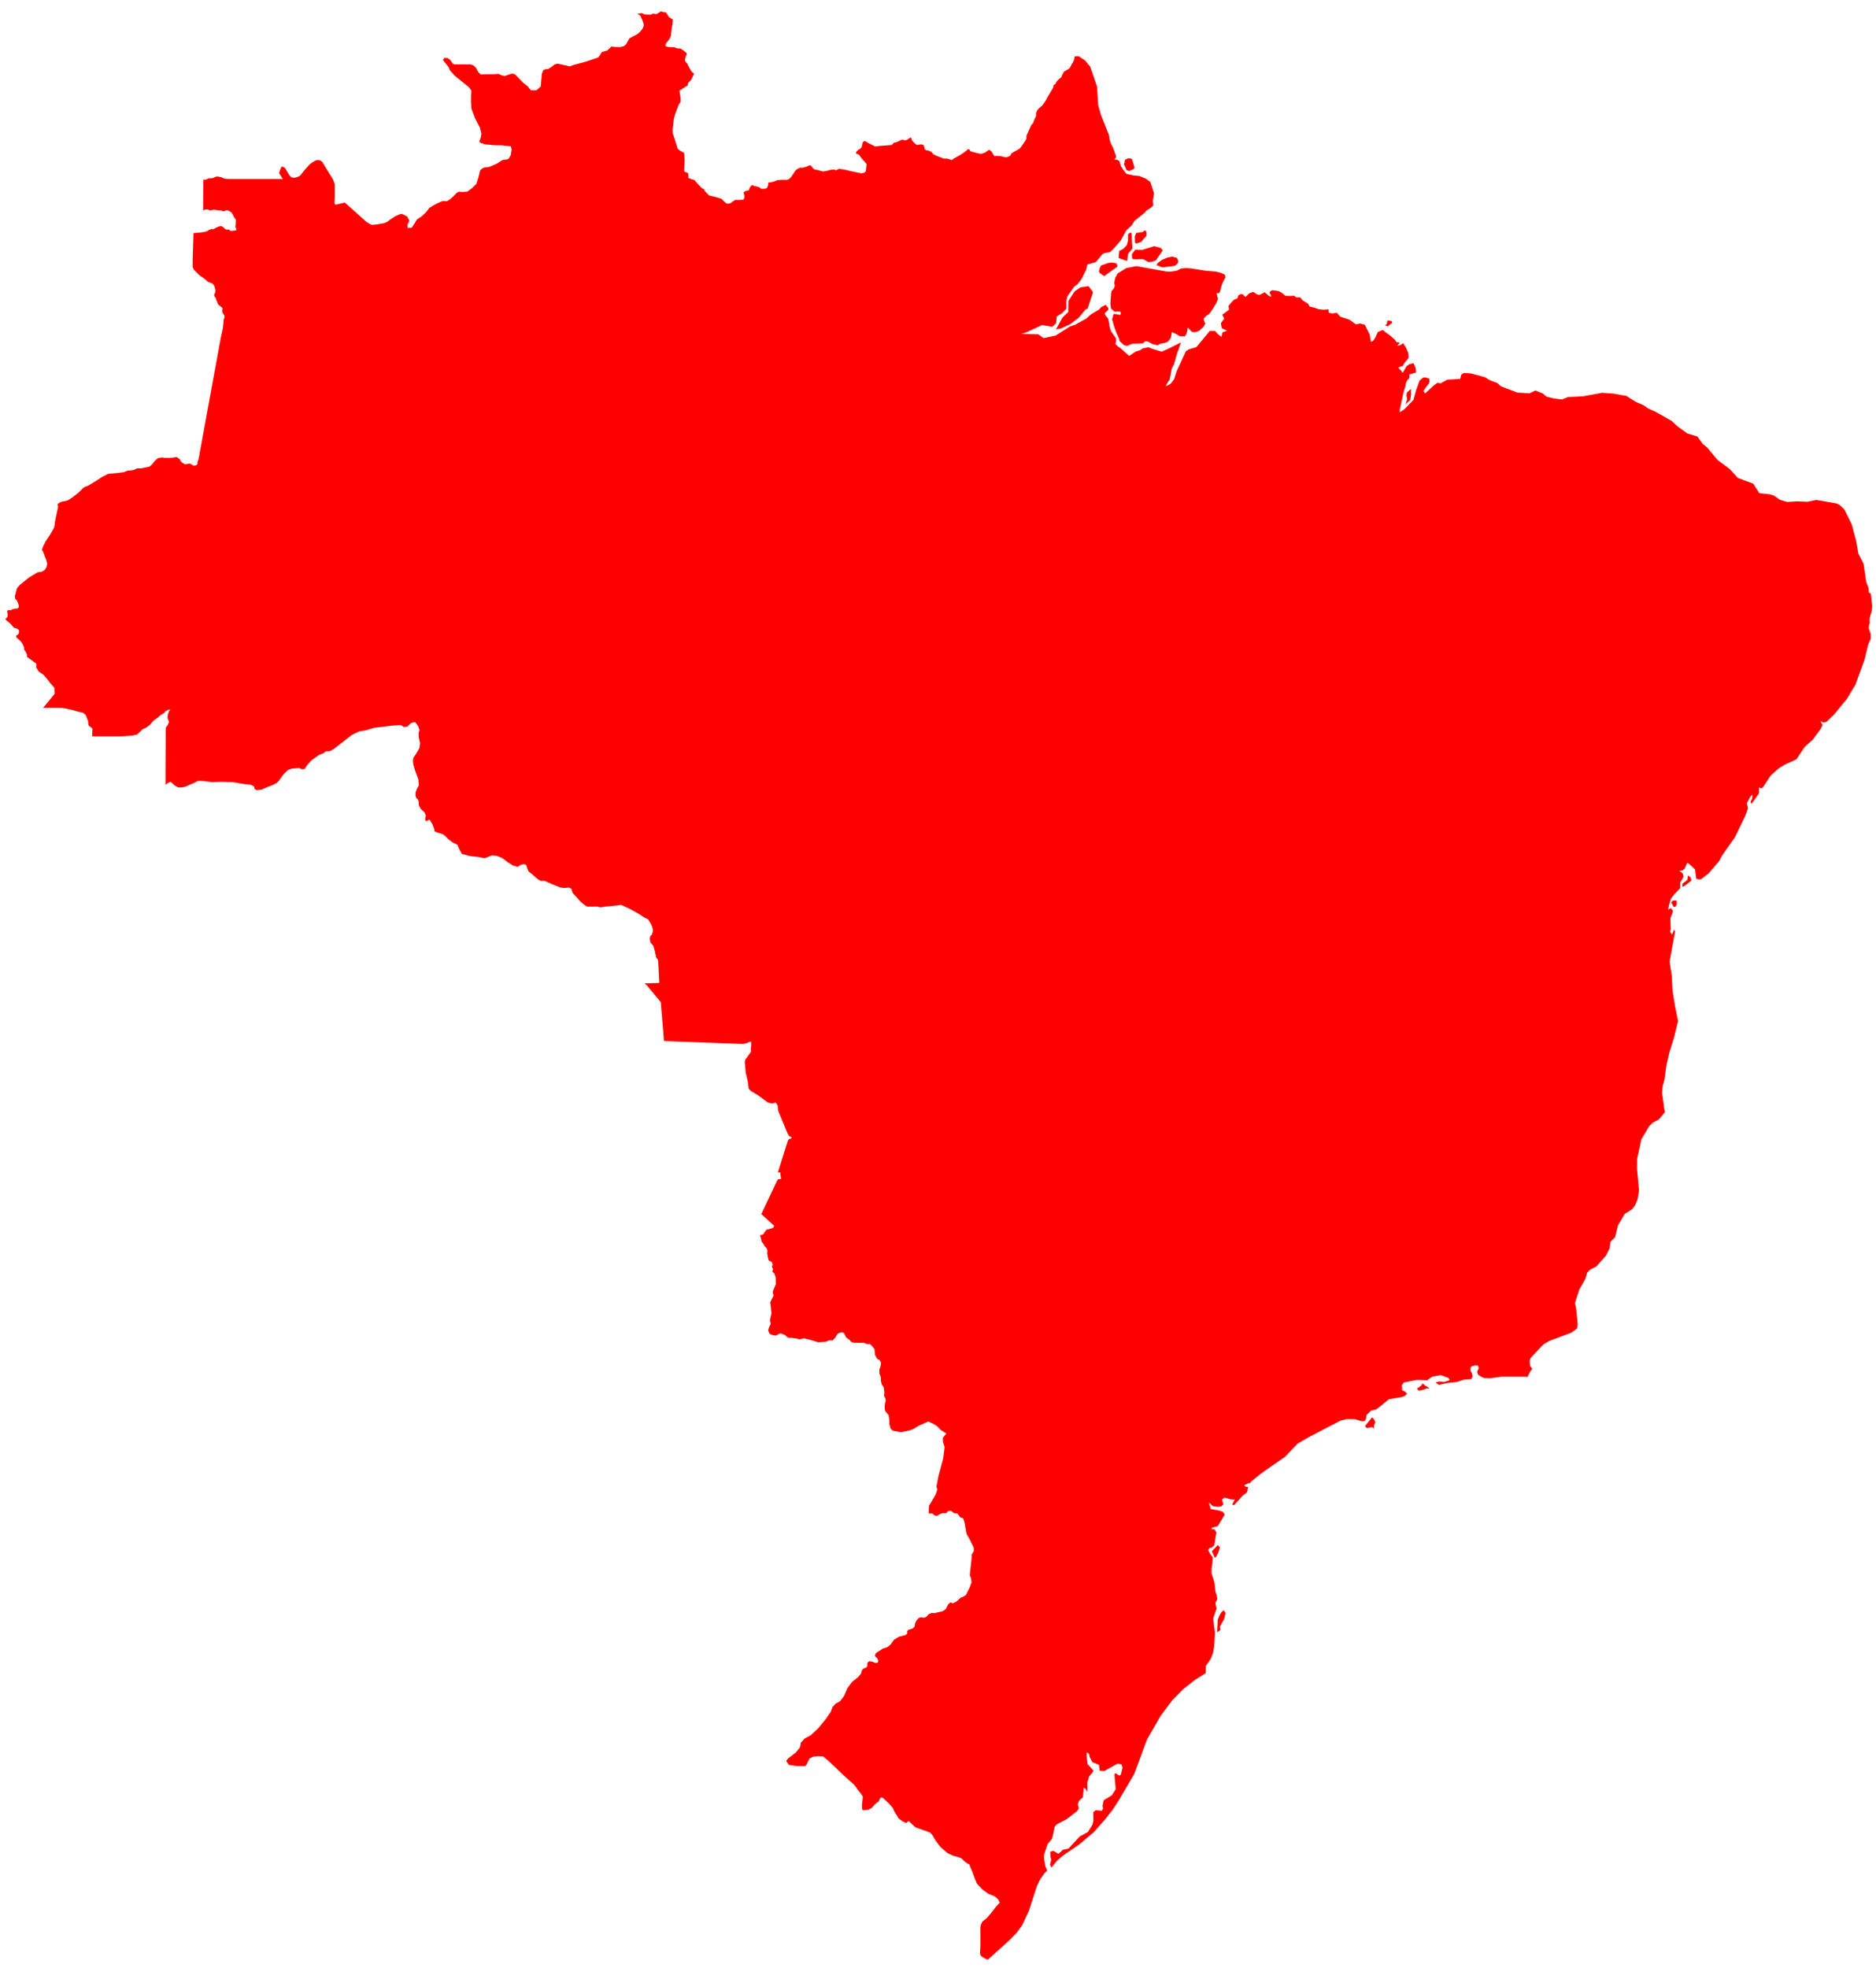 <svg width="164" height="172" viewBox="0 0 164 172" fill="none" xmlns="http://www.w3.org/2000/svg">
<path d="M73.392 14.741L73.517 14.781L73.796 14.815L74.457 14.974L75.321 15.153L75.557 15.091L75.698 14.965L75.73 14.595L75.757 14.334L75.563 14.104L75.321 13.843L75.098 13.518L74.831 13.425L74.865 13.257L75.039 13.084L75.217 12.989L75.319 12.872L75.432 12.438L75.506 12.361L75.582 12.342L75.671 12.358L75.847 12.471L76.527 12.815L76.825 12.763L77.965 12.673L78.137 12.474L78.379 12.43L78.788 12.231L78.95 12.217L79.095 12.265L79.278 12.228L79.546 12.042L79.659 12.023L79.702 12.228L79.876 12.44L80.086 12.634L80.187 12.679L80.54 12.616L80.726 12.671L80.806 12.852L80.83 13.009L80.978 13.143L81.168 13.146L81.269 13.201L81.442 13.287L81.589 13.484L81.93 13.642L82.513 13.861L82.785 13.864L83.037 13.931L83.192 13.998L83.359 13.874L83.956 13.535L84.246 13.345L84.442 13.201L84.589 13.064L84.699 13.029L84.773 13.11L84.837 13.22L85.051 13.284L85.549 13.412L85.778 13.447L86.098 13.339L86.373 13.153L86.503 13.09L86.706 13.275L86.846 13.535L86.939 13.649L87.145 13.622L87.553 13.662L87.855 13.745L88.042 13.738L88.297 13.622L88.435 13.394L88.797 13.185L89.141 12.992L89.338 12.735L89.631 12.308L89.728 12.125L89.749 11.817L90.16 10.921L90.316 10.756L90.408 10.473L90.573 10.145V9.87L90.693 9.605L90.929 9.376L91.102 9.232L91.381 8.847L91.576 8.483L92.061 7.678L92.098 7.449L92.291 7.313L92.355 7.139L92.561 6.924L92.777 6.755L92.871 6.504L93.03 6.244L93.377 6.05L93.506 5.961L93.9 5.246L93.945 4.927L94.301 4.915L94.86 5.285L95.307 5.829L95.905 7.578L96.004 9.194L96.246 10.039L96.942 11.802L96.987 12.128L97.098 12.523L97.317 12.941L97.561 13.63L97.57 13.757L97.412 13.944L97.644 13.957L97.853 14.069L97.99 14.505L98.163 14.8L98.478 15.204L99.121 15.336L99.608 15.385L100.162 15.613L100.568 15.905L100.883 16.898L100.78 17.521L100.811 17.96L100.648 18.132L100.193 18.42L100.093 18.573L99.163 19.315L98.96 19.665L98.461 20.135L97.967 21.031L97.245 21.85L96.99 22.058L96.599 22.105L96.362 22.231L95.801 22.901L95.047 23.123L94.978 23.51L94.543 24.394L94.159 24.878L93.914 25.041L93.298 25.922L93.22 26.308L93.222 26.983L92.812 27.394L92.384 27.655L92.331 28.232L92.138 28.43L91.973 28.557L91.104 28.406L89.754 29.034L89.292 29.189L90.766 29.22L91.239 29.554L92.276 29.333L93.531 28.538L94.01 28.37L94.984 27.83L95.38 27.47L96.101 27.038L96.255 26.848L96.659 26.646L96.878 26.903L96.896 27.065L96.564 27.381L96.65 27.584L96.868 27.839L96.947 28.192L96.976 28.461L97.111 28.931L97.558 29.568L97.573 29.778L97.51 30.056L97.724 30.284L97.945 30.419L98.705 31.105L99.298 30.722L99.665 30.611L99.897 30.45L100.387 30.343L100.788 30.504L101.552 30.734L102.111 30.489L103.242 29.928L102.888 30.921L102.632 31.831L102.437 32.2L102.245 33.191L102.055 33.456L101.9 33.759L102.153 33.653L102.369 33.51L102.647 33.128L102.854 32.465L103.673 30.695L103.908 30.538L104.589 30.336L105.761 28.921L106.219 28.925L106.513 29.25L106.79 29.443L106.862 29.056L107.262 28.898L106.839 28.707L106.771 28.534L106.731 28.244L107.019 27.853L106.847 27.506L107.443 27.069L107.397 26.741L107.611 26.471L107.881 26.192L108.187 26.058L108.243 25.819L108.436 25.721L108.587 25.685L108.885 25.952L109.209 25.638L109.523 25.515L109.664 25.569L109.841 25.709L110.026 25.768L110.176 25.743L110.566 25.541L110.927 25.866L111.144 25.937L111.084 25.755L110.97 25.586L111.059 25.448L111.23 25.362L111.77 25.439L112.053 25.584L112.36 25.853L112.786 25.872L113.121 25.844L113.332 25.995L113.675 25.994L113.847 26.23L114.369 26.56L114.482 26.784L114.902 26.893L115.296 27.031L115.716 27.068L116.14 27.035L116.158 27.319L116.468 27.396L116.867 27.333L117.169 27.682L117.974 27.945L118.532 28.347L118.899 28.275L119.308 28.382L119.747 29.256L119.847 29.876L120.042 29.79L120.225 29.513L120.459 29.005L120.9 28.838L121.111 29.032L121.551 29.344L121.931 29.685L122.091 29.904L122.378 29.94L122.139 30.21L122.379 30.182L122.668 29.99L122.916 30.388L123.103 30.821L123.14 31.262L122.964 31.514L122.809 31.673L122.637 31.984L122.434 32.041L122.231 32.142L122.462 32.369L122.621 32.587L122.968 31.996L123.213 31.83L123.566 31.738L123.75 32.158L123.789 32.556L123.213 32.72L123.212 33.033L123.039 33.211L122.927 33.416L122.836 33.843L122.719 34.198L122.376 35.77L122.37 36.03L122.789 35.753L123.56 34.952L123.795 34.099L124.099 33.257L124.43 32.993H124.636L124.943 33.085L124.961 33.361L124.913 33.52L124.584 33.938L124.444 34.167L124.579 34.392L125.326 33.699L125.661 33.456L125.946 33.505L126.511 33.184L127.651 33.118L127.737 32.751L127.964 32.596L128.59 32.637L129.809 32.964L130.244 33.23L130.895 33.478L131.238 33.773L132.67 34.316L133.71 34.374L134.225 34.128L134.867 34.386L135.207 34.675L135.874 34.831L136.548 34.913L137.063 34.705L138.392 34.637L140.061 34.33L141.057 34.403L142.184 34.603L142.989 35.118L143.665 35.408L144.075 35.695L144.735 35.993L146.143 36.793L146.637 37.255L147.509 37.885L148.386 38.149L148.859 38.807L149.235 39.104L150.164 40.217L151.217 40.995L151.922 41.774L153.275 42.276L153.803 43.104L154.718 43.205L155.108 43.328L155.583 43.676L156.235 43.871L157.083 43.816L158.019 43.856L158.778 43.693L160.57 44.003L160.852 44.156L161.223 44.507L161.877 45.82L162.267 47.277L162.46 48.391L162.907 49.258L163.15 50.886L163.358 51.4L163.374 51.796L163.55 51.885L163.669 52.986L163.623 53.429L163.451 54.006L163.439 54.264L163.464 54.428L163.389 54.67L163.365 54.901L163.539 55.42L163.547 55.836L163.315 56.34L162.997 57.659L162.202 59.847L161.439 61.105L160.372 62.405L159.677 63.084L159.401 63.154L159.148 63.019L159.328 63.378L159.172 63.694L158.466 64.653L157.764 65.279L157.036 66.368L156.981 66.393L156.048 66.814L155.496 67.158L154.789 67.784L154.141 68.772L154.008 68.898L153.769 68.829L153.776 69.33L153.218 70.125L153.048 70.243L153.052 70.017L153.149 69.845L153.193 69.662L153.19 69.446L153.034 69.603L152.703 70.2L152.815 70.636L152.576 71.296L151.662 73.183L150.543 74.772L150.285 75.263L149.367 76.336L148.692 76.853L148.502 76.856L148.287 76.812L148.178 75.987L147.641 75.488L147.487 75.401L147.267 75.929L147.083 76.074L146.818 76.106L147.101 76.336L147.184 76.603L146.895 77.137L146.886 77.622L146.37 78.157L146.07 78.549L145.919 79.04L145.827 79.499L146.054 79.374L146.162 79.47L146.247 79.613L146.195 79.823L146.029 80.222L146.054 81.215L145.999 81.441L146.164 81.685L146.339 81.268L146.44 81.386L145.951 84.05L146.143 85.252L146.214 86.615L146.434 87.949L146.675 89.142L146.695 89.237L146.361 90.624L145.934 91.995L145.677 93.115L145.515 94.325L145.354 94.908L145.302 95.505L145.487 96.92L145.557 97.189L145.039 97.821L144.48 98.128L144.171 98.433L143.489 99.576L143.118 101.267L143.109 102.167L143.284 104.057L143.153 104.83L142.937 105.348L142.681 105.688L142.03 106.096L141.446 107.091L141.192 108.139L140.791 108.522L140.71 109.109L140.388 109.744L139.552 110.692L139.009 110.968L138.751 111.234L138.587 111.79L138.063 112.707L137.677 113.898L137.778 114.303L137.784 114.365L137.925 115.745L137.873 116.097L137.364 116.478L135.447 117.19L134.937 117.485L133.793 118.699L133.722 118.985L133.769 119.395L133.956 119.63L133.763 119.886L133.535 120.344L133.201 120.316H131.291L130.259 120.461L129.722 120.433L129.48 120.323L129.21 120.144L129.128 119.908L129.275 119.552L129.188 119.34L128.904 119.347L128.594 119.448L128.541 119.66L128.563 119.813L128.679 120.034L128.743 120.307L128.615 120.543L128.01 120.574L127.33 120.791L126.481 120.881L125.805 121.038L125.493 120.84L125.805 120.74L126.253 120.788L126.734 120.623L126.621 120.429L125.941 120.179L125.186 120.332L124.768 120.63L123.852 120.602L122.731 120.829L122.548 121.061L122.579 121.509L122.798 121.607L123.013 121.811L122.806 122.003L122.606 122.087L121.422 122.296L120.324 123.173L119.866 123.283L119.458 123.67L119.416 124.001L119.287 124.201L119.026 124.212L118.453 124.031L117.71 124.026L117.173 124.17L114.43 125.596L113.445 126.168L112.322 127.336L110.427 128.648L109.431 129.432L109.243 129.636L109.086 129.646L108.774 129.809L108.897 129.944L109.109 129.956L109.022 130.414L108.626 130.727L107.882 131.551L107.718 131.49L107.954 131.061L107.589 131.045L107.052 130.888L106.819 131.064L106.948 131.489L106.746 131.671L106.38 131.692L106.047 131.641L105.682 131.331L105.847 131.894L106.618 132.03L106.939 132.162L107.059 132.379L106.46 133.383L105.958 133.514L105.903 133.656H106.179L106.332 133.935L106.153 135.06L105.905 135.273L105.759 135.279L105.615 135.472L105.813 135.84L106.018 136.108L105.989 136.631L105.912 137.062L105.908 137.482L106.166 138.295L106.259 139.13L106.363 139.435L106.423 139.773L106.25 140.089L106.348 140.596L106.055 141.461L106.209 142.71L106.147 143.885L106.031 144.504L105.844 144.988L105.411 145.611L105.402 146.235L104.469 146.818L103.437 147.633L102.485 148.6L101.46 149.966L100.264 152.052L99.156 155.045L97.822 157.317L97.288 158.141L96.567 159.064L95.607 160.141L94.322 161.221L92.915 162.185L92.408 162.62L91.912 163.232L91.789 162.979L91.896 162.56L91.828 162.247L91.813 161.842L92.096 161.767L92.521 162.025L92.737 161.85L92.895 161.678L93.406 161.569L94.383 160.512L95.107 160.121L95.515 159.455L95.585 159.102L95.568 158.386L95.8 158.203L96.323 158.265L96.43 158.061L96.384 157.835L96.487 157.343L97.197 156.906L97.534 156.381L97.421 155.043L97.552 154.982L97.844 155.19L97.982 155.104L98.129 154.518L98.058 154.214L97.713 154.134L96.524 154.794L96.136 154.766L96.073 154.248L95.494 154.011L95.269 153.58L95.202 153.287L95.001 153.166L95.013 153.675L95.068 154.169L95.588 154.746L95.461 154.976L95.215 155.243L95.043 155.838L95.062 156.611L94.923 156.375L94.745 156.239L94.672 157.07L94.328 157.389L94.219 157.702L94.31 158.065L94.132 158.316L93.255 158.991L92.381 159.452L92.191 159.669L92.098 160.185L91.964 160.715L91.577 161.182L91.27 162.111L91.278 162.511L91.38 163.102L91.544 163.491L91.283 163.75L90.932 164.255L90.653 164.824L89.959 166.968L89.361 168.266L88.899 168.903L88.242 169.575L86.37 171.267L86.257 171.244L85.982 171.107L85.752 170.945L85.7 170.837L85.674 170.675L85.705 170.066L85.7 168.431L85.782 168.122L85.904 167.923L86.269 167.636L86.623 167.225L87.024 166.701L87.393 166.286L87.261 166.007L86.953 165.737L86.405 165.52L85.879 165.137L85.411 164.645L85.195 164.133L84.996 163.581L84.807 163.146L84.745 162.948L84.559 162.865L84.266 162.643L84.082 162.437L83.813 162.319L83.332 162.19L82.832 161.963L82.211 161.425L81.763 160.831L81.542 160.437L81.306 160.161L80.022 159.705L79.439 159.16L79.21 159.331L78.867 159.165L78.528 158.903L78.428 158.702L78.285 158.495L78.152 158.26L78.066 158.034L77.718 157.638L77.269 157.211L77.079 157.089L76.978 157.125L76.882 157.288L76.819 157.447L76.65 157.552L76.441 157.748L76.226 157.988L75.951 158.147L75.625 158.202L75.405 158.194L75.361 158.099L75.349 157.771L75.431 157.025L75.241 156.737L74.987 156.429L74.695 156.018L73.733 155.147L72.423 153.896L71.96 153.515L71.526 153.485L71.128 153.528L70.762 153.693L70.484 154.27L70.37 154.359L69.664 154.347L68.962 154.254L68.726 153.902L68.913 153.674L69.573 153.166L69.938 152.714L70.008 152.318L70.324 151.962L70.888 151.647L71.515 151.069L72.207 150.226L72.628 149.606L72.776 149.205L73.048 148.897L73.442 148.68L73.787 148.229L74.082 147.544L74.484 146.999L74.994 146.596L75.281 146.26L75.342 145.995L75.486 145.826L75.714 145.752L75.824 145.612L75.816 145.407L75.879 145.268L76.009 145.194L76.229 145.221L76.537 145.347L76.723 145.323L76.787 145.149L76.705 144.95L76.478 144.728L76.564 144.486L77.16 144.094L77.6 143.946L77.879 143.704L78.143 143.32L78.572 143.053L79.163 142.902L79.321 142.758L79.299 142.572L79.42 142.439L79.77 142.342L79.96 142.161L79.991 141.896L80.104 141.65L80.298 141.423L80.515 141.338L80.754 141.396L80.978 141.31L81.189 141.08L81.441 140.973L81.735 140.988L81.886 140.937L82.39 140.831L82.669 140.638L82.898 140.206L83.101 140.04L83.279 140.136L83.586 139.992L84.022 139.608L84.106 139.601L84.427 139.421L84.76 138.757L84.93 138.313L84.89 137.95L84.781 137.69L84.818 137.309L84.927 136.275L84.957 135.852L85.134 135.558L85.122 135.267L84.807 134.614L84.49 134.042L84.319 133.073L84.206 132.705L83.942 132.607L83.702 132.287L83.399 132.259L83.257 132.135L83.11 132.035L82.895 132.064L82.711 132.251L82.371 132.257L82.156 132.334L81.904 132.5L81.663 132.425L81.512 132.278L81.187 132.276L81.209 131.619L81.782 130.646L81.936 130.193L81.862 129.937L82.033 129.033L82.45 127.487L82.583 126.477L82.432 126.001L82.427 125.669L82.643 125.387L82.746 125.302L82.209 124.958L81.92 124.643L81.549 124.419L81.15 124.24L80.957 124.316L80.751 124.419L80.352 124.584L79.898 124.869L79.663 124.973L79.249 125.078L78.782 125.169L78.396 125.109L78.066 125.048L77.858 124.869L77.748 124.479V124.149L77.68 123.672L77.432 123.402L77.349 123.192L77.336 122.939L77.364 122.655L77.432 122.446L77.391 122.193L77.281 122.013L77.309 121.7L77.254 121.267L77.089 120.998L77.006 120.687V120.375L76.883 120.064L76.87 119.722L76.98 119.411L77.021 119.099L76.898 118.877L76.663 118.743L76.484 118.387L76.456 117.927L76.263 117.677L76.057 117.469H75.822L75.465 117.35L75.149 117.365L74.638 117.35L74.404 117.276L74.281 117.114L73.965 116.893L73.785 116.509L73.566 116.435L73.248 116.554L73.138 116.702L73.015 116.91L72.796 117.147L72.506 117.132L72.204 117.266L71.914 117.281L71.529 117.31L71.143 117.191L70.675 117.058L70.275 116.969L69.889 117.058L69.628 116.984L69.284 116.939L68.898 116.91L68.595 116.672L68.265 116.54L68.085 116.585L67.851 116.733L67.603 116.703L67.285 116.585L67.162 116.304L67.19 116.126L67.259 115.948L67.382 115.698L67.314 115.432L67.342 115.196L67.397 114.99L67.451 114.754L67.41 114.533L67.397 114.297L67.368 114.076L67.327 113.84L67.492 113.502L67.629 113.223L67.546 112.989L67.575 112.827L67.684 112.563L67.822 112.239L67.809 111.637L67.686 111.285L67.551 111.19L67.517 111.085L67.582 110.946L67.511 110.803L67.483 110.656L67.554 110.529L67.456 110.277L67.259 110.204L67.19 110.131L67.122 109.852L67.067 109.53L67.096 109.283L66.999 109.064L66.861 108.932L66.723 108.7L66.585 108.524L66.53 108.277L66.438 107.956L66.713 107.897L66.821 107.717L67.014 107.474L67.268 107.41L67.57 107.321L67.681 107.142L66.977 106.495L66.554 106.108L66.802 105.583L67.22 104.7L67.624 103.845L67.932 103.196L68.011 103.075L68.281 103.034L68.232 102.698L68.223 102.479L68.006 102.467L68.248 101.675L68.606 100.547L68.877 99.694L68.965 99.552L69.159 99.512L69.204 99.414L68.969 99.277L68.825 99.012L68.512 98.251L68.018 97.052L67.983 96.623L67.802 96.359L67.499 96.448L67.141 96.364L66.247 95.714L65.655 95.362L65.455 95.155L65.365 94.489L65.189 93.754L65.113 92.846L65.144 92.629L65.644 91.941L65.643 91.594L65.684 91.29L65.664 91.05L65.541 91.047L65.34 91.152L65.036 91.232L64.864 91.24L63.118 91.174L61.131 91.1L59.478 91.038L58.044 90.984L57.996 90.392L57.915 89.403L57.857 88.7L57.765 87.587L57.189 86.894L56.565 86.143L56.345 85.951L57.1 85.927L57.636 85.91L57.53 83.897L57.367 83.693L57.222 83.043L57.124 82.675L56.858 82.378L56.797 82.043L56.846 81.82L56.992 81.682L57.088 81.338L57.016 80.992L56.858 80.671L56.665 80.362L56.296 80.172L55.768 79.828L54.967 79.39L54.29 79.085L54.074 79.122L52.878 79.24L52.48 79.303L52.213 79.233L51.321 79.236L50.971 79.001L50.677 78.727L50.053 78.03L49.956 77.681L49.715 77.57L49.348 77.613L48.977 77.565L48.259 77.276L47.586 76.979L47.259 76.991L46.97 76.806L46.458 76.353L46.219 76.177L46.111 75.942L46.002 75.598L45.796 75.524L45.531 75.586L45.243 75.763L44.839 75.646L44.345 75.328L44.026 75.081L43.844 74.963L43.415 74.79L43.001 74.754L42.375 75.009L41.862 74.904L41.057 74.812L40.369 74.626L40.118 74.146L39.983 73.828L39.574 73.629L39.247 73.386L38.859 73.017L38.666 72.894L38.314 72.791L37.989 72.661L37.954 72.428L37.832 72.121L37.804 72.045L37.583 71.673L37.479 71.646L37.365 71.72L37.279 71.774L37.185 71.708L37.169 71.542L37.228 71.275L37.1 70.996L36.785 70.702L36.618 70.398L36.603 70.084L36.534 69.875L36.408 69.768L36.337 69.584L36.322 69.323L36.414 69.011L36.612 68.651L36.569 68.094L36.286 67.344L36.129 66.804L36.099 66.471L36.142 66.225L36.314 65.986L36.657 65.4L36.718 64.954L36.609 64.451L36.595 64.067L36.673 63.802L36.555 63.457L36.311 63.13L36.142 63.123L35.912 63.212L35.635 63.488L35.308 63.537L35.019 63.366L34.111 63.437L32.7 63.608L32.136 63.785L31.804 63.86L31.402 63.918L30.758 64.236L29.169 65.468L28.84 65.648L28.466 65.673L28.248 65.844L27.897 65.977L27.209 66.465L26.859 66.857L26.629 67.212L26.363 67.224L26.157 67.126L25.506 67.174L25.172 67.296L24.81 67.64L24.36 68.263L24.175 68.442L23.813 68.625L23.395 68.778L22.877 69.007L22.645 69.022L22.441 69.062L22.264 68.958L22.205 68.734L21.938 68.593L21.3 68.522L20.355 68.358L19.38 68.327L18.896 68.342L18.498 68.353L17.809 68.265L17.306 68.25L16.865 68.471L16.224 68.746L15.932 68.815L15.717 68.826L15.508 68.792L15.263 68.649L14.92 68.321L14.656 68.447L14.466 68.588L14.469 67.875L14.473 66.802L14.478 65.857L14.481 65.102L14.484 64.221L14.487 63.599L14.666 63.363L14.776 63.099L14.644 62.746L14.674 62.423L14.766 62.197L14.886 61.978L14.608 62.087L14.487 62.148L14.338 62.314L13.979 62.54L13.739 62.765L13.456 62.949L13.097 63.354L12.801 63.577L12.494 63.719L11.984 64.195L11.561 64.29L10.442 64.363L9.279 64.362L8.215 64.36L8.055 64.354L8.066 63.961L8.092 63.684L7.729 63.392L7.703 63.031L7.607 62.782L7.485 62.478L7.232 62.283L6.874 62.208L6.288 62.04L5.419 61.865L4.588 61.853L3.773 61.869L4.27 61.258L4.767 60.648L4.753 60.117L4.35 59.654L4.134 59.367L3.799 58.97L3.385 58.696L3.159 58.331L3.18 58.11L3.144 57.965L2.987 57.88L2.83 57.746L2.613 57.6L2.359 57.405V57.211L2.263 57.005L2.106 56.763V56.569L1.96 56.264L1.803 56.046L1.646 55.901L1.416 55.695L1.428 55.526L1.597 55.441L1.67 55.247L1.646 55.052L1.453 54.931L1.223 54.87L0.92 54.518L0.702 54.336L0.557 54.226L0.472 54.104L0.557 54.02L0.653 53.898L0.678 53.704L0.629 53.523V53.365L0.775 53.316L0.932 53.342L1.089 53.245L1.296 53.21L1.526 53.184L1.647 53.076L1.635 52.883L1.49 52.508L1.345 52.351L1.296 52.121L1.414 51.679L1.49 51.395L1.756 51.096L2.566 50.453L3.293 50.017L3.647 49.973L3.91 49.811L4.076 49.563L4.122 49.293L4.085 49.057L3.95 48.71L3.788 48.277L3.666 48.035L3.775 47.746L3.968 47.35L4.362 46.752L4.73 46.108L4.77 45.921L4.818 45.528L4.987 44.727L5.08 44.294L5.031 44.126L5.116 43.98L5.346 43.859L5.901 43.749L6.278 43.51L6.858 43.061L7.341 42.583L7.742 42.429L8.468 41.986L8.884 41.706L9.048 41.619L9.457 41.415L10.192 41.346L10.803 41.273L11.149 41.139L11.654 41.084L11.994 40.935L12.373 40.93L13.083 40.777L13.325 40.549L13.531 40.276L13.809 40.043L14.134 39.982L14.496 40.022L14.929 40.018L15.454 39.945L15.708 40.126L15.819 40.347L16.142 40.571L16.372 40.559L16.602 40.51L16.917 40.703L17.123 40.679L17.255 40.571L17.28 40.301L17.355 40.154L17.509 39.309L17.764 37.913L17.996 36.647L18.251 35.248L18.516 33.803L18.785 32.34L19.005 31.14L19.193 30.109L19.31 29.476L19.491 28.646L19.562 27.918L19.635 27.709L19.589 27.532L19.432 27.282L19.433 27.172L19.451 27.026L19.433 26.899L19.269 26.762L19.141 26.681L19.04 26.562L18.994 26.397L18.911 26.233L18.874 26.059L18.754 25.922L18.718 25.749L18.801 25.584L18.837 25.411L18.801 25.247L18.755 25.056L18.663 24.874L18.524 24.762L18.19 24.639L17.855 24.344L17.459 24.08L16.954 23.578L16.844 23.341L16.843 22.69L16.865 21.984L16.898 20.917L16.914 20.374L17.199 20.343L17.45 20.328L17.712 20.291L17.941 20.254L18.151 20.175L18.309 20.079L18.496 20.016L18.642 20.039L18.789 19.953L18.951 19.871L19.108 19.804L19.337 19.748L19.55 19.878L19.671 20.009L19.81 20.071L19.941 20.056L20.031 20.068L20.125 20.172L20.245 20.18L20.417 20.16L20.579 20.138L20.653 20.107L20.665 20.04L20.623 19.924L20.567 19.816L20.611 19.648L20.616 19.447L20.623 19.19L20.495 19.048L20.368 18.779L20.226 18.562L20.005 18.417L19.798 18.361L19.626 18.451L19.466 18.466L19.346 18.384L19.151 18.381L18.941 18.355L18.72 18.324L18.319 18.383L18.177 18.31L17.982 18.303L17.757 18.381L17.763 17.351L17.769 16.379L17.772 15.696L17.973 15.711L18.224 15.588L18.596 15.569L18.883 15.44L19.043 15.429L19.346 15.492L19.662 15.625L19.972 15.644H20.785H21.663H22.641H23.62H24.469L24.731 15.652L24.578 15.425L24.401 15.131L24.469 14.9L24.556 14.667L24.659 14.545L24.923 14.674L25.144 15.07L25.328 15.368L25.507 15.515L25.73 15.532L25.982 15.481L26.234 15.358L26.665 14.812L27.092 14.345L27.313 14.188L27.547 14.044L27.722 13.989L27.961 14.007L28.163 14.134L28.294 14.357L28.771 15.131L29.132 15.716L29.253 16.081L29.261 16.971L29.239 17.758L29.286 17.861L29.357 17.89L30.145 17.705L31.215 18.66L32.006 19.367L32.347 19.592L32.537 19.654L32.997 19.607L33.543 19.515L33.808 19.414L34.102 19.193L34.578 18.886L34.967 18.717L35.12 18.695L35.274 18.75L35.602 18.933L35.782 19.275L35.617 19.671L35.645 19.917L35.989 19.904L36.265 19.494L36.458 19.171L36.862 18.908L37.255 18.536L37.529 18.18L37.851 17.972L38.336 17.718L38.721 17.564L39.08 17.58L39.347 17.413L39.693 17.098L39.934 16.846L40.102 16.756L40.439 16.781L40.859 16.747L41.271 16.439L41.646 16.069L41.845 15.443L41.976 14.888L42.089 14.775L42.225 14.686L42.385 14.628L42.771 14.588L43.448 14.293L43.913 13.993L44.356 13.929L44.486 13.849L44.646 13.572L44.727 13.084L44.666 12.789L43.853 12.697H43.32L42.439 12.621L42.019 12.499L41.928 12.415L41.919 12.321L42.004 12.109L42.086 11.713L41.965 11.176L41.526 10.335L41.213 9.507L41.172 8.93L41.179 8.32L41.204 7.921L40.979 7.609L39.761 6.626L39.339 6.161L39.2 5.839L38.719 5.248L38.841 5.065L39.118 5.071L39.354 5.225L39.571 5.555L39.725 5.629H39.937L41.06 5.627L41.323 5.684L41.482 5.795L41.617 5.933L41.819 6.317L42.035 6.504L42.48 6.498L43.178 6.491L43.569 6.457L43.804 6.563L44.094 6.652L44.707 6.448L44.878 6.443L45.062 6.534L45.722 7.221L46.1 7.51L46.419 7.894L46.884 7.896L47.269 7.566L47.372 6.458L47.487 6.136L47.682 6.046L47.913 6.035L48.188 5.862L48.485 5.636L48.743 5.561L49.815 5.802L50.114 5.687L51.2 5.394L52.309 5.018L52.621 4.543L53.085 4.415L53.45 4.068L53.744 4.104L54.189 4.119L54.465 4.058L54.605 3.992L54.757 3.829L55.008 3.365L55.312 3.188L55.694 3.001L55.955 2.782L56.17 2.51L56.269 2.274L56.266 2.088L56.14 1.724L55.986 1.383L55.82 1.27L55.695 1.227L56.073 1.147L56.385 1.267L56.872 1.285L57.084 1.193L57.391 1.237L57.78 0.993L58.029 1.073H58.194L58.343 1.258L58.461 1.467L58.824 1.721L58.788 2.107L58.722 2.448L58.674 2.843L58.654 3.142L58.499 3.449L58.268 3.736L58.2 3.852L58.167 4.003L58.323 4.095L58.599 4.121L58.943 4.133L59.177 4.222L59.48 4.24L59.845 4.486L60.021 4.635L60.036 4.749L59.92 5.022L59.874 5.274L59.965 5.434L60.072 5.55L60.367 6.12L60.508 6.317L60.627 6.381L60.655 6.491L60.554 6.698L60.432 6.963L60.158 7.24L60.121 7.46L59.903 7.598L59.391 7.925L59.48 8.445L59.498 8.707L59.489 8.912L59.314 9.186L59.011 9.995L58.9 10.399L58.802 11.33L58.808 11.643L58.947 12.063L59.244 12.996L59.413 13.146L59.803 13.364L59.852 13.995L59.818 14.653L59.8 14.909L59.864 15.018L60.039 15.072L60.164 15.15L60.183 15.345L60.171 15.548L60.462 15.665L60.716 15.739L60.95 16.018L61.373 16.453L61.542 16.533L61.627 16.712L61.984 17.079L62.529 17.212L63.078 17.374L63.294 17.604L63.52 17.791L63.691 17.8L63.834 17.77L64.072 17.609L64.262 17.469L64.593 17.478L64.981 17.454L65.048 17.34L65.085 17.193L65.005 16.818L65.143 16.704L65.465 16.64L65.529 16.439L65.601 16.33L65.693 16.202L65.803 16.184L65.941 16.257L66.153 16.303L66.392 16.367L66.52 16.494L66.732 16.505L66.968 16.481L67.063 16.399L67.132 16.257L67.184 15.95L67.336 15.941L67.64 15.873L67.963 15.738L68.397 15.717L68.802 15.72L69.005 15.63L69.193 15.432L69.558 14.873L69.75 14.744L69.956 14.647L70.131 14.665L70.489 14.572L70.782 14.438L70.892 14.472L71.121 14.759L71.236 14.821L71.406 14.842L71.959 14.987L72.253 14.941L72.57 14.849L72.876 14.815L73.095 14.879L73.254 14.796L73.392 14.741ZM99.141 14.756L98.725 14.944L98.487 14.871L98.267 14.379L98.341 13.969L98.642 13.833L98.875 13.863L98.961 13.915L99.169 14.587L99.141 14.756ZM99.749 21.15L99.297 21.289L99.212 21.159V20.638L99.34 20.353L99.915 20.273L99.975 20.189L100.139 20.135L100.231 20.315L100.218 20.613L99.749 21.15ZM98.611 22.199L98.537 22.807L97.788 22.55L97.844 21.929L98.194 21.754L98.504 21.423L98.611 21.018L98.617 20.466L98.733 20.371L98.834 20.332L98.924 20.369L98.96 21.197L99.003 21.705L98.611 22.199ZM101.476 21.666L101.647 21.883L101.058 22.748L100.733 22.872L100.377 22.898L99.915 22.639L99.197 22.659L98.973 22.598L98.949 22.221L99.251 21.819L99.853 21.841L100.89 21.518L101.476 21.666ZM102.702 23.24L101.598 23.369L101.093 23.163L101.208 22.989L101.584 22.712L102.043 22.516L102.454 22.429L102.883 22.538L103 22.771L102.964 23.006L102.702 23.24ZM97.668 23.319L96.528 24.129L96.142 23.863L96.062 23.709L96.127 23.553L96.114 23.488L96.242 23.21L96.878 22.984L97.199 22.945L97.608 23.016L97.676 23.215L97.668 23.319ZM101.932 23.724L102.32 23.742L102.871 23.663L103.24 23.47L103.653 23.432L104.061 23.452L105.436 23.668L106.262 23.734L106.565 23.802L106.86 23.9L107.077 24.006L107.13 24.234L106.93 24.602L106.78 24.988L106.641 25.526L106.532 25.635L106.351 25.607L106.464 26.089L106.424 26.282L106.334 26.468L106.112 26.857L105.777 27.353L105.678 27.456L105.423 27.629L105.215 27.848L105.259 28.056L105.363 28.265L105.24 28.526L104.844 28.907L104.607 28.999L104.388 29.038L104.187 29.001L103.829 28.618L103.792 28.918L103.696 29.225L103.574 29.392L103.113 29.375L102.856 29.21L102.439 29.028L102.36 29.52L102.101 29.86L101.84 29.967L101.43 30.038L101.196 30.183L100.754 30.07L100.343 29.845L100.11 29.826L99.929 30.008L98.975 30.042L98.537 30.228L98.27 30.176L97.877 29.802L97.814 29.554L97.58 29.051L97.369 28.453L97.219 27.91L97.346 27.442L97.601 27.456L97.902 27.526L97.966 27.494L97.981 27.342L97.914 27.218L97.429 27.237L97.122 26.958L97.068 26.528L97.13 25.632L97.171 25.448L97.386 25.191L97.455 24.964L97.402 24.724L97.494 24.286L97.694 23.908L98.46 23.43L99.349 23.259L101.932 23.724ZM92.755 28.706L92.314 28.784L92.883 27.749L93.39 27.267L93.398 26.311L93.948 25.461L94.454 25.115L95.165 25.015L95.553 25.532L95.071 27.001L94.93 27.01L94.285 27.784L93.567 28.326L92.755 28.706ZM121.692 28.227L121.425 28.425L121.338 28.528L121.118 28.451L121.158 28.336L121.223 28.348L121.295 28.016L121.67 28.056L121.692 28.227ZM123.29 34.938L122.881 35.345L123.016 34.874L122.947 34.549L123.001 34.299L123.281 34.055L123.366 34.02L123.342 34.319L123.361 34.411L123.29 34.938ZM147.254 77.426L147.091 77.518L147.075 77.248L147.5 76.908L147.57 76.506L147.793 76.692L147.852 76.898L147.849 76.984L147.254 77.426ZM146.589 79.025L146.447 79.276L146.282 79.239L146.217 79.071L146.095 78.908L146.161 78.781L146.27 78.708L146.575 78.718L146.589 79.025ZM124.83 121.233L124.961 121.356L124.72 121.344L124.45 121.452L124.036 121.549L123.87 121.368L124.228 121.115L124.358 120.927L124.452 120.967L124.572 121.104L124.83 121.233ZM120.121 124.608L120.118 124.844L119.945 124.724L119.485 124.816L119.324 124.637L119.945 123.876L120.069 123.988L120.166 124.126L120.232 124.318L120.161 124.443L120.121 124.608ZM106.28 136.101L106.203 136.157L105.942 135.583L106.467 135.033L106.642 135.255L106.503 135.692L106.348 136L106.28 136.101ZM106.691 142.452L106.405 142.664L106.457 141.553L106.611 141.182L106.779 140.905L106.986 140.734L107.141 140.976L107.009 141.512L106.645 142.169L106.691 142.452Z" fill="#FF0000"/>
</svg>
